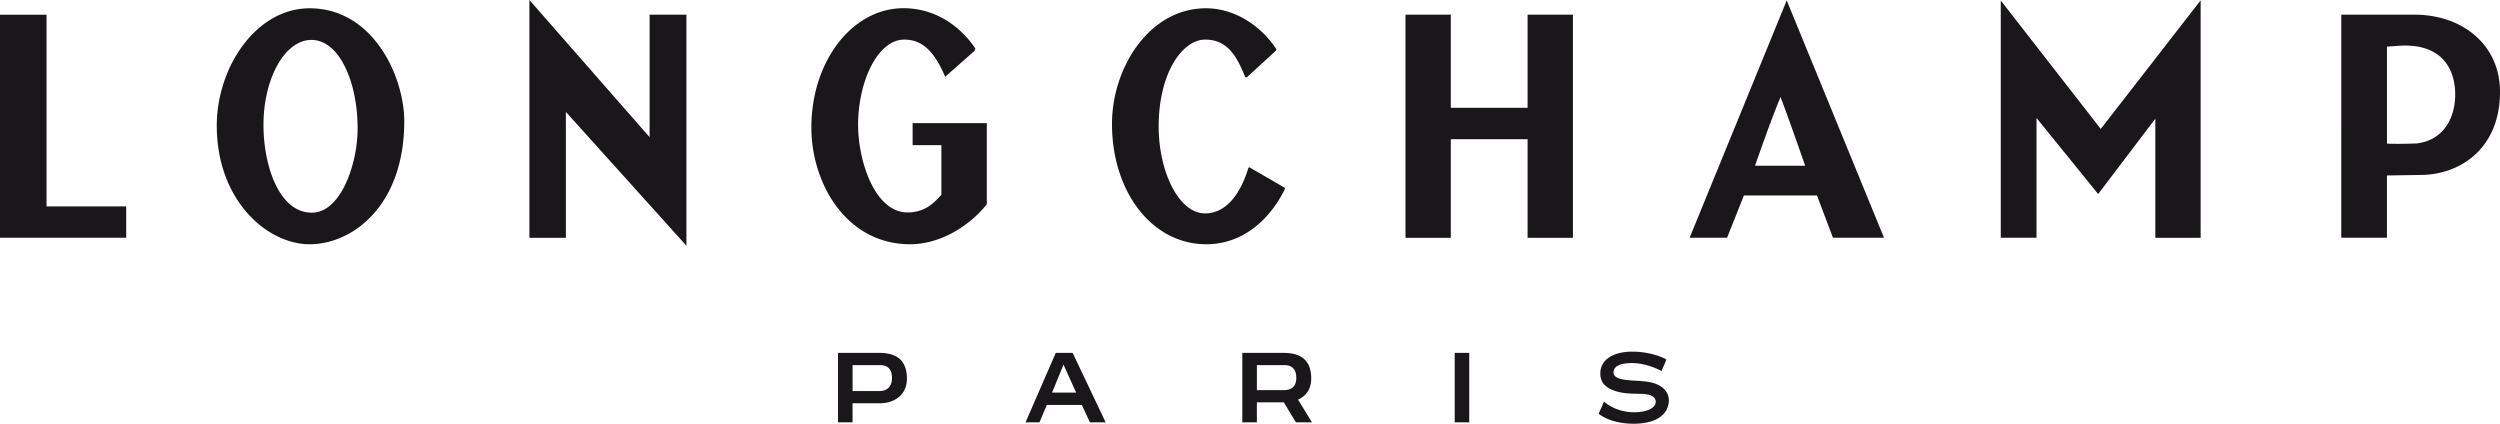 <svg xmlns="http://www.w3.org/2000/svg" xml:space="preserve" width="143.861" height="24.383"><g fill="#1A171B"><path d="M69.394.476c1.677 0 3.185 1.028 4.056 2.356l-.027.082-1.686 1.547-.08-.029c-.422-1.002-.918-2.154-2.302-2.154-1.303 0-2.68 1.901-2.68 5.005 0 2.561 1.141 4.996 2.666 4.996 1.297 0 2.085-1.256 2.501-2.628l.054-.025 2.037 1.18v.081c-.799 1.637-2.333 3.168-4.518 3.168-3.152 0-5.426-3.056-5.426-6.919 0-3.261 2.163-6.66 5.405-6.66M90.513 13.683h-2.609V8.012h-4.418v5.671h-2.608V.845h2.608v5.359h4.418V.845h2.609zM120.887 7.42 115.133.029v13.653h2.057V6.788l3.548 4.377 3.289-4.335v6.854h2.608V.019zM30.464 0v13.684h2.099V6.439L39.5 14.14V.845h-2.119v7.048zM102.816.024l5.599 13.658h-2.938l-.92-2.433h-4.206l-.968 2.433h-2.159.004L102.816.024zm-.354 5.562c-.554 1.29-1.47 3.951-1.47 3.951h2.885c0 .001-.919-2.651-1.415-3.951M2.679 11.877h4.583v1.805H0V.846h2.679zM143.861 5.28c0 3.311-2.341 4.788-4.59 4.788l-1.916.029v3.585h-2.627V.844h4.17c2.778-.016 4.963 1.72 4.963 4.436m-5.816-2.645c-.23.016-.5.038-.689.047v5.582c.51.025 1.14.011 1.709-.01 1.66-.197 2.246-1.635 2.218-2.896-.034-1.62-.983-2.876-3.238-2.723M56.785 7.086h-4.269V8.35h1.656v2.852c-.418.478-.949 1.022-1.952 1.022-1.877 0-2.841-2.947-2.841-5.043 0-2.437 1.095-4.902 2.661-4.902.996 0 1.707.626 2.349 2.137l1.685-1.484.053-.138c-.581-.889-1.963-2.322-4.14-2.322-2.942 0-5.297 3.05-5.297 6.866 0 3.208 2.003 6.717 5.688 6.717 1.685 0 3.367-1 4.407-2.301V7.086zM23.263 6.974c0 4.839-2.956 7.081-5.45 7.081-2.444 0-5.339-2.533-5.339-6.823 0-3.368 2.267-6.755 5.341-6.755 3.663 0 5.448 3.934 5.448 6.497m-5.344-4.677c-1.536 0-2.757 2.233-2.757 4.883 0 2.338.887 5.059 2.781 5.059 1.674 0 2.636-2.812 2.636-4.852 0-2.68-1.055-5.09-2.66-5.09M93.922 20.235c.67 0 1.38.145 1.966.445-.077.227-.181.438-.273.673-.405-.215-1.035-.46-1.707-.46-.742 0-1.059.217-1.059.542 0 .279.331.413 1.021.456.372.025.769.037 1.121.112.677.142 1.042.562 1.042 1.026 0 .668-.518 1.354-2.036 1.354-.697 0-1.479-.164-2.002-.573.115-.271.211-.469.304-.704.459.406 1.122.618 1.736.618.714 0 1.243-.235 1.243-.604 0-.215-.185-.444-.807-.455-.235-.006-.571-.006-.853-.033a3.022 3.022 0 0 1-.716-.148c-.495-.177-.813-.457-.813-.996 0-.78.731-1.253 1.833-1.253M83.71 20.307h.836v3.996h-.836zM52.188 21.786c0-.9-.432-1.479-1.58-1.479h-2.385v3.996h.837v-1.096h1.553c.868.001 1.575-.49 1.575-1.421m-1.591.718h-1.536v-1.493h1.58c.484 0 .688.283.688.74-.005.508-.287.753-.732.753M75.495 24.303l-.801-1.309c.455-.201.759-.597.759-1.209 0-.9-.431-1.478-1.58-1.478h-2.385v3.995h.837v-1.151h1.55l.696 1.151h.924zm-3.17-3.292h1.583c.482 0 .687.282.687.739-.005.509-.287.699-.731.699h-1.538v-1.438zM62.72 24.303h.904l-1.899-3.997h-.973l-1.738 3.997h.801l.424-1.001h2.016l.465 1.001zm-2.18-1.712.66-1.608.725 1.608H60.54z"/></g></svg>